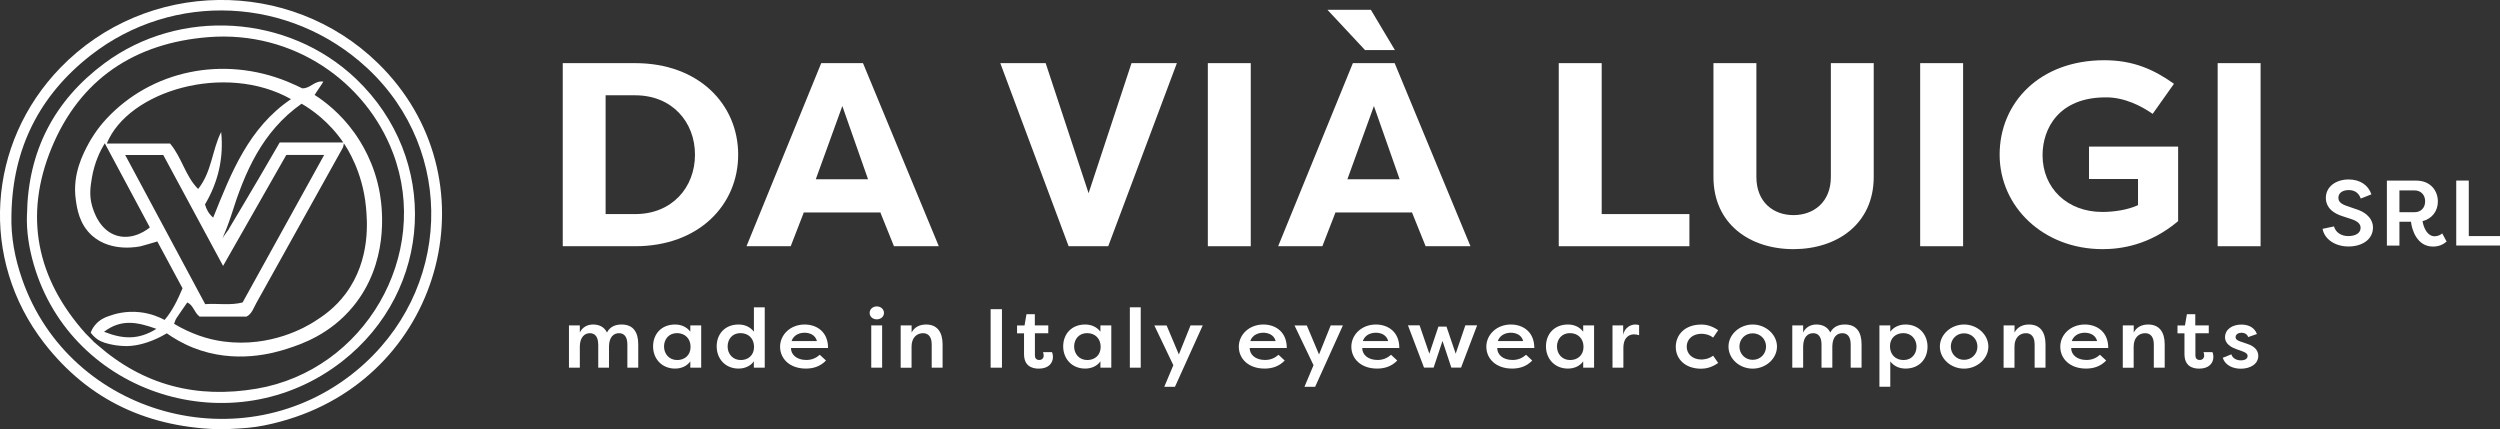 <svg xmlns="http://www.w3.org/2000/svg" width="262" height="45" viewBox="0 0 262 45" fill="none"><rect x="0" y="0" width="262" height="45" fill="#333333" stroke="none"/><path d="M23.453 45C15.622 44.884 9.313 41.989 4.619 35.941C-2.166 27.181 -1.382 15.052 6.329 7.098C15.327 -2.184 30.366 -2.394 39.612 6.624C51.808 18.523 46.639 38.965 30.158 43.962C29.065 44.294 27.952 44.566 26.826 44.735C25.632 44.911 24.412 44.925 23.453 44.993V45ZM1.2 22.462C1.126 24.815 1.555 27.073 2.326 29.276C7.315 43.61 25.532 48.593 37.333 38.857C47.35 30.599 47.873 15.845 38.466 7.119C30.406 -0.353 18.183 -0.963 9.521 5.783C4.143 9.973 1.321 15.553 1.2 22.462Z" fill="white"></path><path d="M2.829 22.483C2.93 15.852 5.665 10.557 10.929 6.644C18.834 0.766 30.199 1.492 37.306 8.258C46.102 16.632 45.425 30.409 35.844 37.881C24.473 46.749 7.516 41.42 3.54 27.724C3.044 26.015 2.762 24.28 2.823 22.483H2.829ZM9.769 35.772C9.91 35.894 10.05 36.016 10.191 36.132C15.025 40.383 20.611 41.8 26.893 40.735C38.197 38.816 45.231 26.727 41.188 16.042C38.372 8.59 30.775 3.187 21.838 3.892C14.14 4.502 8.381 8.279 5.404 15.506C2.474 22.612 3.828 29.223 8.984 34.965L9.775 35.759L9.769 35.772Z" fill="white"></path><path d="M11.492 36.07C10.728 35.887 10.386 35.677 10.218 35.562C9.869 35.318 9.642 35.047 9.501 34.857C9.581 34.647 9.709 34.389 9.91 34.131C10.413 33.487 11.07 33.23 11.378 33.135C11.995 32.904 13.182 32.551 14.67 32.721C15.823 32.85 16.709 33.243 17.252 33.528C18.063 32.579 18.613 31.433 19.129 30.212C18.251 28.585 17.392 26.985 16.487 25.303C16.192 25.392 15.904 25.473 15.622 25.561C15.153 25.697 14.804 25.792 14.777 25.799C14.617 25.839 11.68 26.497 9.655 24.7C8.301 23.5 8.066 21.839 7.938 20.896C7.57 18.225 8.723 16.082 9.306 15.004C9.467 14.706 10.098 13.587 11.137 12.469C15.864 7.377 23.36 5.811 30.098 8.543C30.661 8.767 31.204 9.038 31.674 9.255C32.525 9.296 32.974 8.407 33.886 8.556C33.826 8.658 33.766 8.753 33.699 8.855C33.457 9.235 33.209 9.601 32.968 9.946C34.041 10.631 35.67 11.872 37.125 13.893C37.802 14.835 39.27 17.099 39.813 20.306C40.115 22.076 40.719 27.588 37.018 32.104C34.59 35.067 31.553 36.084 30.085 36.552C28.824 36.959 24.701 38.213 20.249 36.443C19.028 35.955 18.09 35.365 17.48 34.931C16.997 35.223 15.294 36.199 13.403 36.267C13.235 36.267 12.464 36.294 11.505 36.064L11.492 36.07ZM23.99 23.988C23.789 24.293 26.457 19.893 29.314 14.93H36.052C36.005 15.12 36.005 15.33 35.918 15.499C32.907 20.924 29.884 26.348 26.86 31.765C26.571 32.287 26.39 32.904 25.827 33.182H20.919C20.322 32.721 20.276 31.982 19.625 31.697C19.25 32.246 18.854 32.796 18.485 33.358C18.378 33.521 18.331 33.718 18.244 33.935C19.994 34.972 21.73 35.569 23.454 35.792C28.388 36.437 32.09 34.253 32.974 33.684C33.813 33.148 35.093 32.307 36.246 30.748C38.895 27.161 38.479 23.019 38.345 21.615C37.983 17.974 36.387 15.533 36.012 14.984C34.496 12.747 32.666 11.486 31.607 10.868C27.45 13.798 25.639 18.069 24.225 22.591C24.077 23.032 23.916 23.493 23.729 23.975C23.588 24.334 23.44 24.68 23.299 25.012C23.279 24.971 24.017 23.968 23.997 24.002L23.99 23.988ZM13.121 16.245C16.011 21.629 18.74 26.721 21.503 31.873C22.87 31.779 24.137 32.029 25.425 31.697C28.254 26.578 31.077 21.473 33.974 16.238H30.004C27.839 20.042 25.666 23.853 23.38 27.866C21.154 23.737 19.109 19.947 17.111 16.245H13.121ZM30.494 10.387C23.614 6.509 13.437 9.512 11.19 15.045H17.828C19.062 16.516 19.431 18.476 20.765 19.805C22.213 17.981 22.22 15.723 23.179 13.832C23.46 16.571 22.857 19.106 21.482 21.425C21.637 21.913 21.804 22.327 22.341 22.808C24.238 18.076 26.075 13.377 30.5 10.387H30.494ZM10.982 15.011C10.533 15.75 9.903 16.991 9.628 18.645C9.481 19.527 9.333 20.456 9.648 21.568C9.789 22.056 10.406 24.205 12.337 24.72C14.053 25.175 15.522 23.988 15.703 23.832C14.187 21.005 12.672 18.164 10.982 15.018V15.011ZM10.902 34.769C12.82 35.521 14.456 35.67 16.393 34.464C14.362 33.738 12.712 33.406 10.902 34.769Z" fill="white"></path><path d="M66.573 25.805H58.976V6.617H66.573C73.217 6.617 77.361 10.923 77.361 16.211C77.361 21.5 73.21 25.805 66.573 25.805ZM66.573 9.987H63.468V22.436H66.573C70.428 22.436 72.835 19.642 72.835 16.211C72.835 12.781 70.428 9.987 66.573 9.987Z" fill="white"></path><path d="M78.233 25.805L86.064 6.617H90.442L98.387 25.805H93.687L92.239 22.212V22.266H84.26V22.212L82.866 25.805H78.226H78.233ZM85.487 18.788H90.972L88.276 11.113L85.494 18.788H85.487Z" fill="white"></path><path d="M104.831 6.617H109.585L114.084 20.246L118.583 6.617H123.336L116.142 25.805H111.992L104.831 6.617Z" fill="white"></path><path d="M131.08 25.805H126.581V6.617H131.08V25.805Z" fill="white"></path><path d="M133.95 25.805L141.781 6.617H146.16L154.105 25.805H149.405L147.957 22.212V22.266H139.978V22.212L138.583 25.805H133.943H133.95ZM139.113 1.024L143.055 5.248H146.186L143.665 1.024H139.113ZM141.198 18.788H146.683L143.987 11.113L141.205 18.788H141.198Z" fill="white"></path><path d="M177.049 22.436V25.805H163.358V6.617H167.857V22.436H177.049Z" fill="white"></path><path d="M196.366 6.617V18.544C196.366 23.48 192.51 26.11 187.951 26.11C183.392 26.11 179.57 23.48 179.57 18.544V6.617H184.069V18.544C184.069 21.202 185.866 22.544 187.958 22.544C190.05 22.544 191.874 21.202 191.874 18.544V6.617H196.373H196.366Z" fill="white"></path><path d="M205.733 25.805H201.234V6.617H205.733V25.805Z" fill="white"></path><path d="M220.524 6.312C223.601 6.312 225.747 7.302 227.832 8.78L225.599 11.933C224.5 11.167 222.669 10.177 220.671 10.204C215.743 10.204 214.06 13.492 214.06 16.265C214.06 19.717 216.641 22.212 220.322 22.212C221.569 22.212 222.991 21.995 224.064 21.5V18.761H218.928V15.364H228.268V23.174C225.25 25.724 222.206 26.11 220.349 26.11C214.114 26.11 209.561 21.642 209.561 16.211C209.561 10.78 213.738 6.312 220.524 6.312Z" fill="white"></path><path d="M236.91 25.805H232.411V6.617H236.91V25.805Z" fill="white"></path><path d="M244.607 23.737C244.762 24.32 245.318 24.741 246.096 24.741C246.874 24.741 247.39 24.422 247.39 23.873C247.39 23.473 247.082 23.181 246.445 22.971L245.519 22.666C244.004 22.191 243.749 21.323 243.749 20.747C243.749 19.547 244.822 18.808 246.136 18.808C247.336 18.808 248.195 19.398 248.523 20.367L247.41 20.808C247.162 20.117 246.659 19.92 246.136 19.92C245.553 19.92 245.063 20.191 245.063 20.727C245.063 20.964 245.137 21.31 245.915 21.574L246.84 21.893C248.241 22.314 248.684 23.147 248.691 23.819C248.691 25.134 247.511 25.832 246.123 25.832C244.735 25.832 243.602 25.08 243.407 23.981L244.601 23.73L244.607 23.737Z" fill="white"></path><path d="M253.88 23.168C254.001 23.9 254.396 24.761 255.154 24.761C255.462 24.761 255.751 24.632 255.945 24.463L256.408 25.317C255.999 25.656 255.576 25.839 254.966 25.839C253.27 25.839 252.747 24.009 252.673 23.236H251.46V25.738H250.146V18.93H253.25C254.678 18.93 255.489 19.954 255.489 21.12C255.489 22.11 254.886 22.93 253.873 23.175L253.88 23.168ZM253.042 22.239C253.719 22.239 254.155 21.771 254.155 21.1C254.155 20.429 253.713 19.954 253.042 19.954H251.46V22.239H253.042Z" fill="white"></path><path d="M262 24.741V25.731H257.414V18.923H258.728V24.741H262Z" fill="white"></path><path d="M62.691 36.091C62.691 35.318 62.369 34.918 61.819 34.918C61.303 34.918 60.793 35.291 60.766 36.267V38.532H59.627V34.104H60.766V34.85C61.014 34.308 61.544 34.009 62.148 34.009C62.751 34.009 63.307 34.226 63.609 34.843C63.978 34.138 64.635 34.009 65.145 34.009C66.358 34.009 66.888 34.803 66.888 36.084V38.532H65.748V36.091C65.748 35.318 65.426 34.918 64.876 34.918C64.327 34.918 63.85 35.291 63.824 36.267V38.532H62.697V36.091H62.691Z" fill="white"></path><path d="M73.485 34.104V38.532H72.346V37.867C72.01 38.349 71.427 38.627 70.743 38.627C69.355 38.627 68.443 37.596 68.443 36.301C68.443 35.006 69.315 34.009 70.75 34.009C71.38 34.009 71.963 34.253 72.346 34.762V34.104H73.485ZM70.971 37.732C71.749 37.732 72.372 37.23 72.372 36.355C72.372 35.481 71.789 34.911 70.944 34.911C70.1 34.911 69.59 35.548 69.59 36.315C69.59 37.081 70.12 37.732 70.971 37.732Z" fill="white"></path><path d="M80.144 32.206V38.532H79.004V37.867C78.662 38.349 78.078 38.627 77.394 38.627C76.013 38.627 75.108 37.596 75.108 36.301C75.108 35.006 75.966 34.009 77.408 34.009C78.038 34.009 78.621 34.253 79.01 34.762V32.206H80.15H80.144ZM77.636 37.732C78.414 37.732 79.024 37.23 79.024 36.355C79.024 35.481 78.447 34.911 77.596 34.911C76.744 34.911 76.255 35.548 76.255 36.315C76.255 37.081 76.784 37.732 77.636 37.732Z" fill="white"></path><path d="M86.567 37.779C85.936 38.444 85.165 38.627 84.448 38.627C82.765 38.627 81.753 37.596 81.753 36.335C81.753 35.074 82.839 34.009 84.321 34.009C85.588 34.009 86.781 34.762 86.781 36.471H82.892C82.892 37.169 83.496 37.725 84.502 37.725C85.085 37.725 85.521 37.521 85.916 37.182L86.567 37.786V37.779ZM82.946 35.745H85.615C85.44 35.06 84.797 34.87 84.321 34.87C83.845 34.87 83.188 35.06 82.953 35.745H82.946Z" fill="white"></path><path d="M91.884 32.111C92.313 32.111 92.641 32.409 92.641 32.796C92.641 33.182 92.306 33.467 91.884 33.467C91.461 33.467 91.139 33.175 91.139 32.796C91.139 32.416 91.454 32.111 91.884 32.111ZM91.307 38.532V34.104H92.447V38.532H91.307Z" fill="white"></path><path d="M94.398 34.104H95.538V34.85C95.833 34.274 96.389 34.009 97.053 34.009C98.22 34.009 98.783 34.803 98.783 36.084V38.532H97.643V36.091C97.643 35.318 97.301 34.918 96.738 34.918C96.074 34.918 95.531 35.392 95.531 36.321V38.538H94.391V34.111L94.398 34.104Z" fill="white"></path><path d="M105.005 38.532H103.818V32.402H105.005V38.532Z" fill="white"></path><path d="M108.458 34.104H109.859V34.925H108.458V37.243C108.458 37.514 108.579 37.725 108.914 37.725C109.189 37.725 109.377 37.542 109.377 37.27C109.377 37.175 109.357 36.999 109.31 36.904H110.248C110.329 37.067 110.349 37.325 110.349 37.406C110.349 38.057 109.879 38.633 108.867 38.633C108.089 38.633 107.318 38.321 107.318 37.101V34.931H106.587V34.111H107.372L107.573 32.931H108.451V34.111L108.458 34.104Z" fill="white"></path><path d="M116.464 34.104V38.532H115.324V37.867C114.989 38.349 114.405 38.627 113.721 38.627C112.334 38.627 111.422 37.596 111.422 36.301C111.422 35.006 112.293 34.009 113.728 34.009C114.358 34.009 114.942 34.253 115.324 34.762V34.104H116.464ZM113.949 37.732C114.727 37.732 115.351 37.23 115.351 36.355C115.351 35.481 114.767 34.911 113.923 34.911C113.078 34.911 112.568 35.548 112.568 36.315C112.568 37.081 113.098 37.732 113.949 37.732Z" fill="white"></path><path d="M118.408 38.532V32.206H119.548V38.532H118.408Z" fill="white"></path><path d="M124.764 34.104H126.045L123.135 40.539H122.015L122.967 38.274L120.976 34.111H122.263L123.544 37.148L124.764 34.111V34.104Z" fill="white"></path><path d="M134.641 37.779C134.011 38.444 133.239 38.627 132.522 38.627C130.839 38.627 129.827 37.596 129.827 36.335C129.827 35.074 130.913 34.009 132.395 34.009C133.662 34.009 134.855 34.762 134.855 36.471H130.966C130.966 37.169 131.57 37.725 132.576 37.725C133.159 37.725 133.595 37.521 133.99 37.182L134.641 37.786V37.779ZM131.02 35.745H133.689C133.514 35.06 132.871 34.87 132.395 34.87C131.919 34.87 131.262 35.06 131.027 35.745H131.02Z" fill="white"></path><path d="M139.455 34.104H140.735L137.825 40.539H136.706L137.658 38.274L135.667 34.111H136.954L138.234 37.148L139.455 34.111V34.104Z" fill="white"></path><path d="M146.435 37.779C145.804 38.444 145.033 38.627 144.316 38.627C142.633 38.627 141.621 37.596 141.621 36.335C141.621 35.074 142.707 34.009 144.189 34.009C145.456 34.009 146.649 34.762 146.649 36.471H142.76C142.76 37.169 143.364 37.725 144.37 37.725C144.953 37.725 145.389 37.521 145.784 37.182L146.435 37.786V37.779ZM142.814 35.745H145.483C145.308 35.06 144.671 34.87 144.189 34.87C143.706 34.87 143.055 35.06 142.821 35.745H142.814Z" fill="white"></path><path d="M150.732 34.226H151.591L152.556 37.067L153.568 34.097H154.802L153.119 38.525H152.1L151.175 35.731L150.243 38.525H149.237L147.554 34.097H148.774L149.794 37.067L150.746 34.226H150.732Z" fill="white"></path><path d="M160.582 37.779C159.952 38.444 159.181 38.627 158.463 38.627C156.78 38.627 155.768 37.596 155.768 36.335C155.768 35.074 156.854 34.009 158.336 34.009C159.603 34.009 160.796 34.762 160.796 36.471H156.908C156.908 37.169 157.511 37.725 158.517 37.725C159.1 37.725 159.536 37.521 159.932 37.182L160.582 37.786V37.779ZM156.961 35.745H159.63C159.456 35.06 158.819 34.87 158.336 34.87C157.853 34.87 157.209 35.06 156.968 35.745H156.961Z" fill="white"></path><path d="M167.059 34.104V38.532H165.919V37.867C165.584 38.349 165 38.627 164.316 38.627C162.928 38.627 162.017 37.596 162.017 36.301C162.017 35.006 162.888 34.009 164.323 34.009C164.953 34.009 165.537 34.253 165.919 34.762V34.104H167.059ZM164.551 37.732C165.329 37.732 165.952 37.23 165.952 36.355C165.952 35.481 165.369 34.911 164.524 34.911C163.679 34.911 163.17 35.548 163.17 36.315C163.17 37.081 163.7 37.732 164.551 37.732Z" fill="white"></path><path d="M170.109 35.087C170.264 34.335 170.887 34.009 171.39 34.009C171.551 34.009 171.638 34.036 171.779 34.07V35.128C171.605 35.067 171.39 35.04 171.243 35.04C170.827 35.04 170.13 35.257 170.13 36.484V38.532H168.99V34.104H170.109V35.087Z" fill="white"></path><path d="M178.263 34.009C178.719 34.009 179.349 34.104 180.066 34.606L179.536 35.379C179.054 35.006 178.491 34.979 178.316 34.979C177.411 34.979 176.767 35.528 176.767 36.328C176.767 37.128 177.404 37.677 178.316 37.677C178.491 37.677 179.054 37.643 179.536 37.277L180.066 38.037C179.342 38.545 178.712 38.64 178.263 38.64C176.633 38.64 175.621 37.643 175.621 36.355C175.621 35.067 176.6 34.016 178.263 34.016V34.009Z" fill="white"></path><path d="M183.68 34.009C185.048 34.009 186.228 35.053 186.228 36.321C186.228 37.589 185.055 38.633 183.68 38.633C182.306 38.633 181.146 37.609 181.146 36.321C181.146 35.033 182.333 34.009 183.68 34.009ZM183.68 37.711C184.478 37.711 185.082 37.101 185.082 36.321C185.082 35.542 184.478 34.931 183.68 34.931C182.882 34.931 182.292 35.542 182.292 36.321C182.292 37.101 182.896 37.711 183.68 37.711Z" fill="white"></path><path d="M190.895 36.091C190.895 35.318 190.573 34.918 190.023 34.918C189.473 34.918 188.997 35.291 188.97 36.267V38.532H187.831V34.104H188.97V34.85C189.218 34.308 189.748 34.009 190.352 34.009C190.955 34.009 191.512 34.226 191.813 34.843C192.182 34.138 192.839 34.009 193.349 34.009C194.562 34.009 195.092 34.803 195.092 36.084V38.532H193.952V36.091C193.952 35.318 193.63 34.918 193.08 34.918C192.531 34.918 192.055 35.291 192.028 36.267V38.532H190.895V36.091Z" fill="white"></path><path d="M196.963 40.539V34.104H198.102V34.769C198.438 34.287 199.021 34.009 199.705 34.009C201.093 34.009 202.005 35.04 202.005 36.335C202.005 37.63 201.133 38.627 199.698 38.627C199.068 38.627 198.485 38.383 198.102 37.874V40.532H196.963V40.539ZM199.47 34.911C198.692 34.911 198.069 35.413 198.069 36.287C198.069 37.162 198.652 37.732 199.497 37.732C200.342 37.732 200.851 37.094 200.851 36.328C200.851 35.562 200.322 34.911 199.47 34.911Z" fill="white"></path><path d="M205.833 34.009C207.201 34.009 208.381 35.053 208.381 36.321C208.381 37.589 207.208 38.633 205.833 38.633C204.459 38.633 203.299 37.609 203.299 36.321C203.299 35.033 204.486 34.009 205.833 34.009ZM205.833 37.711C206.631 37.711 207.235 37.101 207.235 36.321C207.235 35.542 206.631 34.931 205.833 34.931C205.035 34.931 204.445 35.542 204.445 36.321C204.445 37.101 205.049 37.711 205.833 37.711Z" fill="white"></path><path d="M209.983 34.104H211.123V34.85C211.418 34.274 211.975 34.009 212.639 34.009C213.805 34.009 214.368 34.803 214.368 36.084V38.532H213.229V36.091C213.229 35.318 212.887 34.918 212.324 34.918C211.66 34.918 211.117 35.392 211.117 36.321V38.538H209.977V34.111L209.983 34.104Z" fill="white"></path><path d="M220.731 37.779C220.101 38.444 219.33 38.627 218.613 38.627C216.93 38.627 215.917 37.596 215.917 36.335C215.917 35.074 217.003 34.009 218.485 34.009C219.752 34.009 220.946 34.762 220.946 36.471H217.057C217.057 37.169 217.661 37.725 218.666 37.725C219.25 37.725 219.685 37.521 220.081 37.182L220.731 37.786V37.779ZM217.111 35.745H219.779C219.605 35.06 218.961 34.87 218.485 34.87C218.009 34.87 217.359 35.06 217.117 35.745H217.111Z" fill="white"></path><path d="M222.475 34.104H223.615V34.85C223.91 34.274 224.466 34.009 225.13 34.009C226.297 34.009 226.86 34.803 226.86 36.084V38.532H225.72V36.091C225.72 35.318 225.378 34.918 224.815 34.918C224.151 34.918 223.608 35.392 223.608 36.321V38.538H222.468V34.111L222.475 34.104Z" fill="white"></path><path d="M230.078 34.104H231.479V34.925H230.078V37.243C230.078 37.514 230.199 37.725 230.534 37.725C230.809 37.725 230.997 37.542 230.997 37.27C230.997 37.175 230.977 36.999 230.93 36.904H231.862C231.949 37.067 231.962 37.325 231.962 37.406C231.962 38.057 231.493 38.633 230.48 38.633C229.703 38.633 228.932 38.321 228.932 37.101V34.931H228.201V34.111H228.985L229.186 32.931H230.065V34.111L230.078 34.104Z" fill="white"></path><path d="M233.846 37.128C233.967 37.569 234.423 37.766 234.845 37.766C235.18 37.766 235.549 37.65 235.549 37.304C235.549 37.074 235.328 36.945 235.04 36.83L234.356 36.586C233.424 36.254 233.182 35.752 233.182 35.352C233.182 34.531 233.92 34.016 234.892 34.016C235.482 34.016 236.226 34.206 236.528 35.006L235.61 35.325C235.489 34.965 235.147 34.87 234.899 34.87C234.604 34.87 234.289 35.026 234.289 35.331C234.289 35.576 234.523 35.698 234.778 35.786L235.476 36.023C236.475 36.335 236.669 36.904 236.669 37.291C236.669 38.166 235.811 38.64 234.839 38.64C234.081 38.64 233.216 38.342 232.948 37.494L233.846 37.135V37.128Z" fill="white"></path></svg>